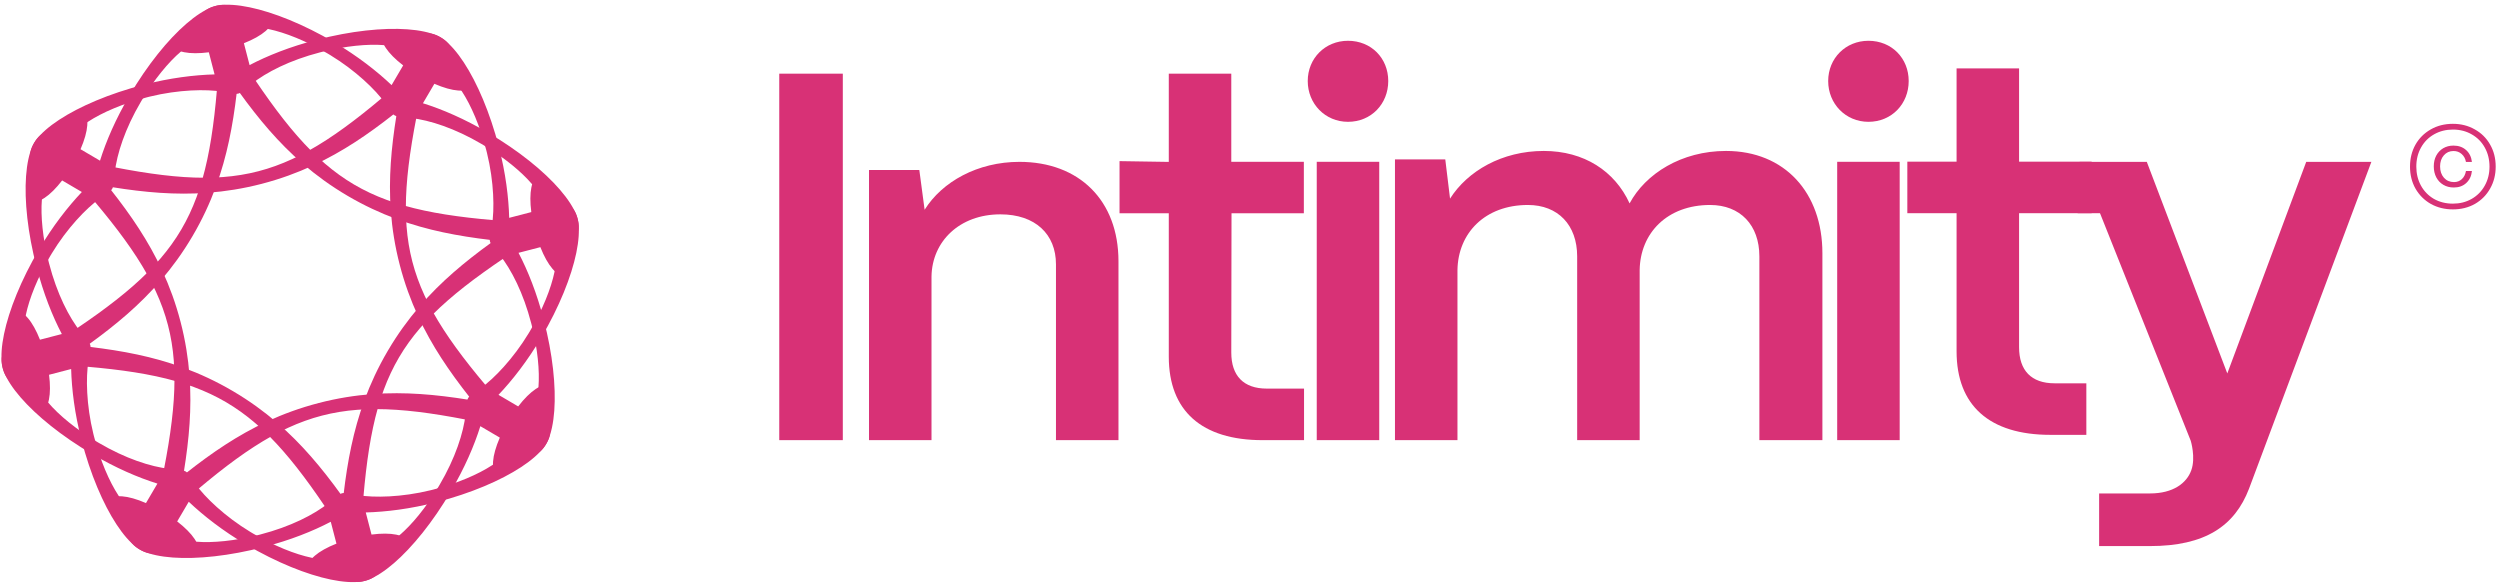 <svg width="426" height="100" viewBox="0 0 426 100" fill="none" xmlns="http://www.w3.org/2000/svg">
<path d="M318.382 20.758C314.502 20.758 311.523 17.689 311.523 13.808C311.523 9.927 314.502 6.949 318.382 6.949C322.354 6.949 325.242 9.927 325.242 13.808C325.242 17.689 322.354 20.758 318.382 20.758ZM323.707 75.001H313.057V27.575H323.707V75.001Z" fill="#D83176"/>
<path d="M248.352 75.001H237.702V27.166H246.276L247.088 33.845C250.067 29.151 255.933 25.722 263.063 25.722C269.923 25.722 275.157 29.151 277.684 34.657C280.392 29.603 286.529 25.722 294.111 25.722C304.129 25.722 310.537 32.852 310.537 43.141V75.001H299.797V43.682C299.797 38.357 296.548 34.928 291.403 34.928C284.092 34.928 279.49 39.711 279.399 46.029V75.001H268.749V43.682C268.749 38.357 265.5 34.928 260.356 34.928C253.045 34.928 248.442 39.711 248.352 46.029V75.001Z" fill="#D83176"/>
<path d="M229.698 20.758C225.817 20.758 222.839 17.689 222.839 13.808C222.839 9.927 225.817 6.949 229.698 6.949C233.669 6.949 236.558 9.927 236.558 13.808C236.558 17.689 233.669 20.758 229.698 20.758ZM235.023 75.001H224.373V27.575H235.023V75.001Z" fill="#D83176"/>
<path d="M158.729 75.001H148.078V28.969H156.653L157.555 35.744C160.534 30.967 166.581 27.58 173.711 27.58C183.909 27.58 190.588 34.18 190.588 44.516V75.001H179.938V45.037C179.938 39.913 176.418 36.525 170.462 36.525C163.512 36.525 158.819 41.128 158.729 47.121V75.001Z" fill="#D83176"/>
<path d="M222.208 75.001H215.136C204.757 75.001 199.161 69.994 199.161 60.772V36.343H190.768V27.456L199.161 27.588V12.553H209.811V27.57H222.176V36.343H209.851L209.811 60.069C209.811 64.022 211.887 66.217 215.858 66.217H222.208V75.001Z" fill="#D83176"/>
<path d="M143.615 75H132.785V12.553H143.615V75Z" fill="#D83176"/>
<path d="M417.975 35.68C416.594 35.68 415.344 35.373 414.226 34.757C413.121 34.129 412.248 33.263 411.608 32.157C410.98 31.052 410.666 29.796 410.666 28.39C410.666 27.008 410.973 25.765 411.589 24.659C412.217 23.554 413.083 22.687 414.189 22.059C415.294 21.419 416.556 21.099 417.975 21.099C419.344 21.099 420.582 21.413 421.687 22.041C422.805 22.656 423.678 23.516 424.306 24.622C424.946 25.727 425.266 26.983 425.266 28.39C425.266 29.771 424.952 31.015 424.324 32.12C423.709 33.225 422.849 34.098 421.743 34.739C420.638 35.366 419.382 35.68 417.975 35.68ZM417.975 34.701C419.144 34.701 420.199 34.437 421.141 33.91C422.095 33.37 422.842 32.622 423.382 31.668C423.935 30.701 424.211 29.608 424.211 28.39C424.211 27.196 423.948 26.122 423.42 25.168C422.893 24.201 422.152 23.447 421.197 22.907C420.255 22.355 419.181 22.078 417.975 22.078C416.795 22.078 415.727 22.348 414.773 22.888C413.831 23.416 413.09 24.163 412.55 25.13C412.01 26.085 411.74 27.171 411.74 28.39C411.74 29.583 412.003 30.663 412.531 31.63C413.058 32.584 413.793 33.338 414.735 33.891C415.69 34.431 416.77 34.701 417.975 34.701ZM418.126 31.95C417.461 31.95 416.87 31.799 416.355 31.498C415.84 31.197 415.438 30.776 415.15 30.236C414.861 29.683 414.716 29.055 414.716 28.352C414.716 27.661 414.854 27.052 415.131 26.524C415.42 25.984 415.815 25.564 416.318 25.262C416.833 24.961 417.417 24.81 418.07 24.81C418.936 24.81 419.652 25.061 420.217 25.564C420.783 26.066 421.115 26.744 421.216 27.598H420.199C420.098 27.033 419.853 26.581 419.464 26.242C419.087 25.903 418.622 25.733 418.07 25.733C417.404 25.733 416.858 25.978 416.431 26.468C416.004 26.958 415.79 27.586 415.79 28.352C415.79 29.143 416.01 29.79 416.449 30.292C416.889 30.782 417.461 31.027 418.164 31.027C418.691 31.027 419.137 30.858 419.501 30.518C419.866 30.179 420.098 29.721 420.199 29.143H421.216C421.128 29.997 420.801 30.682 420.236 31.197C419.684 31.699 418.98 31.95 418.126 31.95Z" fill="#D83176"/>
<path d="M366.355 93.052H357.691V84.083H366.355C370.327 84.083 372.612 82.316 373.395 80.136C374.178 77.957 373.305 75.114 373.305 75.114L354.352 27.58H365.814L379.533 63.634L392.98 27.58H404.082L383.233 83.276C380.796 89.643 375.742 93.052 366.355 93.052Z" fill="#D83176"/>
<path d="M355.513 74.098H349.376C338.997 74.098 333.401 69.092 333.401 59.87V36.331H325.008V27.548H333.401V11.65H344.051V27.548H356.416V36.331H344.051V59.167C344.051 63.119 346.127 65.315 350.098 65.315H355.513V74.098Z" fill="#D83176"/>
<path d="M354.028 36.334H361.684L355.646 30.296L354.028 36.334Z" fill="#D83176"/>
<path fill-rule="evenodd" clip-rule="evenodd" d="M37.134 2.594C42.014 1.326 45.883 1.639 46.3 3.246C46.627 4.502 44.732 6.116 41.56 7.366L42.528 11.091C45.588 9.486 49.419 7.96 53.953 6.783C65.653 3.744 75.888 4.503 76.911 8.441C77.291 9.904 76.344 11.609 74.383 13.329L74.384 13.329C69.403 17.72 64.906 21.366 60.479 24.232C56.099 27.067 50.977 29.667 44.596 31.325C38.214 32.982 32.474 33.203 27.267 32.857C22.011 32.508 16.315 31.512 9.834 30.101C7.274 29.554 5.61 28.524 5.229 27.057C4.206 23.119 12.779 17.475 24.48 14.437C28.969 13.271 33.14 12.771 36.564 12.678L35.586 8.911C32.254 9.346 29.767 8.875 29.443 7.624C29.025 6.016 32.365 3.832 37.134 2.594ZM54.51 8.93C49.402 10.256 45.386 12.294 42.839 14.329L42.391 14.69C40.479 16.254 40.858 16.155 38.427 15.72L37.861 15.622C35.171 15.173 30.453 15.252 25.516 16.463L25.037 16.584C16.883 18.701 10.88 22.641 11.597 25.403C11.865 26.435 13.03 27.151 14.806 27.531C40.606 33.149 48.968 30.977 68.774 13.515C70.141 12.319 70.81 11.127 70.542 10.095C69.836 7.376 62.886 6.829 54.891 8.833L54.51 8.93Z" fill="#D83176"/>
<path fill-rule="evenodd" clip-rule="evenodd" d="M74.261 7.773C78.608 10.327 81.123 13.284 80.282 14.716C79.624 15.835 77.144 15.637 74.017 14.278L72.067 17.595C75.366 18.624 79.154 20.255 83.192 22.628C93.614 28.753 100.315 36.526 98.253 40.034C97.487 41.338 95.612 41.873 93.01 41.703L93.01 41.704C86.383 41.287 80.625 40.685 75.469 39.581C70.366 38.489 64.906 36.706 59.222 33.365C53.537 30.025 49.322 26.122 45.885 22.196C42.415 18.232 39.092 13.5 35.507 7.92C34.083 5.723 33.635 3.817 34.403 2.511C36.464 -0.997 46.517 1.075 56.939 7.2C60.938 9.55 64.241 12.146 66.728 14.502L68.7 11.146C66.036 9.097 64.611 7.006 65.266 5.892C66.108 4.46 70.014 5.277 74.261 7.773ZM82.068 24.54C77.518 21.866 73.238 20.468 69.997 20.105L69.425 20.044C66.968 19.798 67.305 19.996 65.894 17.969L65.563 17.5C63.978 15.28 60.586 11.999 56.239 9.365L55.815 9.112C48.552 4.844 41.522 3.384 40.075 5.845C39.535 6.764 39.852 8.094 40.84 9.618C55.111 31.834 62.559 36.211 88.912 37.868C90.724 37.99 92.04 37.62 92.58 36.701C94.004 34.279 89.476 28.977 82.406 24.741L82.068 24.54Z" fill="#D83176"/>
<path fill-rule="evenodd" clip-rule="evenodd" d="M96.852 37.689C98.119 42.568 97.807 46.437 96.199 46.855C94.943 47.181 93.33 45.287 92.079 42.115L88.355 43.082C89.96 46.142 91.486 49.974 92.663 54.507C95.701 66.208 94.943 76.443 91.004 77.466C89.541 77.846 87.836 76.898 86.117 74.938L86.117 74.939C81.726 69.958 78.08 65.461 75.214 61.034C72.379 56.654 69.778 51.532 68.121 45.151C66.463 38.769 66.243 33.029 66.589 27.822C66.938 22.565 67.934 16.869 69.345 10.389C69.892 7.829 70.922 6.164 72.388 5.783C76.327 4.761 81.97 13.334 85.009 25.034C86.175 29.523 86.674 33.695 86.767 37.119L90.534 36.141C90.1 32.808 90.571 30.322 91.821 29.997C93.429 29.58 95.614 32.92 96.852 37.689ZM90.516 55.065C89.189 49.957 87.152 45.941 85.117 43.393L84.755 42.946C83.192 41.034 83.29 41.413 83.726 38.981L83.824 38.416C84.272 35.726 84.194 31.007 82.983 26.071L82.862 25.592C80.744 17.438 76.805 11.435 74.042 12.152C73.011 12.42 72.294 13.585 71.915 15.361C66.297 41.161 68.469 49.523 85.931 69.329C87.126 70.696 88.319 71.365 89.351 71.097C92.07 70.391 92.617 63.441 90.613 55.446L90.516 55.065Z" fill="#D83176"/>
<path fill-rule="evenodd" clip-rule="evenodd" d="M91.672 74.816C89.118 79.162 86.162 81.678 84.729 80.836C83.61 80.179 83.809 77.698 85.168 74.571L81.85 72.621C80.821 75.92 79.191 79.709 76.818 83.747C70.693 94.168 62.919 100.869 59.411 98.808C58.108 98.042 57.572 96.166 57.743 93.564L57.742 93.565C58.159 86.938 58.761 81.18 59.864 76.023C60.957 70.921 62.74 65.461 66.08 59.777C69.421 54.092 73.324 49.877 77.25 46.44C81.214 42.97 85.946 39.647 91.526 36.062C93.723 34.638 95.628 34.19 96.934 34.957C100.442 37.019 98.371 47.072 92.246 57.494C89.896 61.492 87.3 64.795 84.944 67.282L88.3 69.254C90.349 66.591 92.44 65.166 93.554 65.82C94.986 66.662 94.169 70.568 91.672 74.816ZM74.905 82.623C77.579 78.073 78.978 73.792 79.34 70.552L79.401 69.98C79.648 67.522 79.45 67.86 81.477 66.448L81.946 66.118C84.165 64.533 87.447 61.141 90.081 56.794L90.334 56.37C94.602 49.107 96.061 42.076 93.601 40.63C92.682 40.09 91.352 40.407 89.827 41.395C67.612 55.666 63.234 63.114 61.577 89.466C61.456 91.279 61.826 92.595 62.745 93.135C65.167 94.558 70.468 90.031 74.705 82.961L74.905 82.623Z" fill="#D83176"/>
<path fill-rule="evenodd" clip-rule="evenodd" d="M61.757 97.407C56.877 98.674 53.008 98.362 52.591 96.754C52.264 95.498 54.159 93.884 57.331 92.634L56.363 88.909C53.303 90.514 49.472 92.04 44.938 93.218C33.238 96.256 23.003 95.497 21.98 91.559C21.6 90.096 22.547 88.391 24.508 86.672L24.507 86.672C29.488 82.281 33.985 78.634 38.412 75.769C42.792 72.933 47.913 70.333 54.295 68.676C60.677 67.018 66.417 66.798 71.624 67.144C76.88 67.493 82.576 68.489 89.057 69.899C91.617 70.446 93.281 71.476 93.662 72.943C94.685 76.882 86.112 82.525 74.411 85.564C69.922 86.729 65.751 87.229 62.327 87.322L63.305 91.089C66.637 90.654 69.123 91.126 69.448 92.376C69.865 93.984 66.526 96.168 61.757 97.407ZM44.381 91.071C49.489 89.744 53.505 87.706 56.052 85.671L56.499 85.31C58.412 83.747 58.033 83.845 60.464 84.28L61.03 84.379C63.72 84.827 68.438 84.749 73.375 83.537L73.854 83.416C82.008 81.299 88.011 77.359 87.294 74.597C87.026 73.565 85.861 72.849 84.085 72.47C58.285 66.852 49.923 69.023 30.117 86.485C28.75 87.681 28.081 88.874 28.349 89.905C29.055 92.624 36.005 93.171 44 91.168L44.381 91.071Z" fill="#D83176"/>
<path fill-rule="evenodd" clip-rule="evenodd" d="M24.629 92.227C20.283 89.673 17.768 86.716 18.609 85.284C19.267 84.165 21.747 84.364 24.874 85.723L26.824 82.405C23.525 81.376 19.737 79.746 15.699 77.372C5.277 71.248 -1.424 63.474 0.638 59.966C1.404 58.663 3.279 58.127 5.881 58.297L5.881 58.297C12.507 58.713 18.266 59.315 23.422 60.419C28.524 61.511 33.985 63.294 39.669 66.635C45.353 69.975 49.569 73.879 53.005 77.805C56.476 81.769 59.799 86.501 63.384 92.08C64.808 94.277 65.256 96.183 64.488 97.489C62.427 100.997 52.374 98.925 41.952 92.801C37.953 90.451 34.65 87.854 32.163 85.499L30.191 88.854C32.855 90.903 34.28 92.995 33.625 94.109C32.783 95.54 28.877 94.724 24.629 92.227ZM16.823 75.46C21.373 78.134 25.653 79.533 28.894 79.895L29.466 79.956C31.923 80.203 31.586 80.004 32.997 82.031L33.328 82.501C34.913 84.72 38.304 88.001 42.652 90.635L43.076 90.888C50.339 95.157 57.369 96.616 58.816 94.156C59.356 93.237 59.038 91.907 58.051 90.382C43.78 68.166 36.331 63.789 9.979 62.132C8.167 62.011 6.851 62.38 6.31 63.3C4.887 65.722 9.415 71.023 16.485 75.259L16.823 75.46Z" fill="#D83176"/>
<path fill-rule="evenodd" clip-rule="evenodd" d="M2.039 62.312C0.772 57.432 1.084 53.563 2.691 53.145C3.948 52.819 5.561 54.713 6.811 57.885L10.536 56.918C8.931 53.858 7.405 50.026 6.228 45.493C3.189 33.793 3.948 23.558 7.886 22.535C9.35 22.155 11.055 23.102 12.774 25.063L12.774 25.062C17.165 30.042 20.811 34.539 23.677 38.966C26.512 43.346 29.113 48.468 30.77 54.85C32.427 61.231 32.648 66.972 32.302 72.178C31.953 77.435 30.957 83.131 29.546 89.611C28.999 92.171 27.969 93.836 26.503 94.217C22.564 95.24 16.921 86.666 13.882 74.966C12.716 70.477 12.217 66.305 12.124 62.881L8.357 63.86C8.791 67.192 8.32 69.678 7.069 70.003C5.462 70.42 3.277 67.08 2.039 62.312ZM8.375 44.935C9.702 50.044 11.739 54.059 13.774 56.607L14.136 57.054C15.699 58.966 15.601 58.587 15.165 61.019L15.067 61.584C14.618 64.274 14.697 68.993 15.908 73.93L16.029 74.408C18.147 82.562 22.086 88.566 24.849 87.848C25.88 87.58 26.596 86.416 26.976 84.639C32.594 58.84 30.422 50.477 12.96 30.672C11.764 29.304 10.572 28.635 9.54 28.903C6.821 29.61 6.274 36.56 8.278 44.554L8.375 44.935Z" fill="#D83176"/>
<path fill-rule="evenodd" clip-rule="evenodd" d="M7.218 25.184C9.773 20.838 12.729 18.323 14.162 19.164C15.28 19.822 15.082 22.302 13.723 25.429L17.041 27.379C18.07 24.08 19.7 20.292 22.073 16.254C28.198 5.832 35.972 -0.869 39.48 1.192C40.783 1.958 41.319 3.834 41.148 6.436L41.149 6.435C40.732 13.062 40.13 18.82 39.026 23.977C37.934 29.079 36.151 34.539 32.811 40.224C29.47 45.908 25.567 50.123 21.641 53.56C17.677 57.031 12.945 60.354 7.365 63.939C5.168 65.362 3.263 65.811 1.956 65.043C-1.552 62.981 0.52 52.929 6.645 42.507C8.995 38.508 11.591 35.205 13.947 32.718L10.591 30.746C8.542 33.41 6.451 34.834 5.337 34.18C3.905 33.338 4.722 29.432 7.218 25.184ZM23.986 17.378C21.311 21.928 19.913 26.208 19.551 29.448L19.49 30.02C19.243 32.478 19.441 32.14 17.414 33.552L16.945 33.882C14.726 35.467 11.444 38.859 8.81 43.206L8.557 43.63C4.289 50.894 2.83 57.924 5.29 59.37C6.209 59.91 7.539 59.593 9.063 58.605C31.279 44.335 35.657 36.886 37.314 10.534C37.435 8.721 37.065 7.405 36.146 6.865C33.724 5.442 28.423 9.97 24.186 17.04L23.986 17.378Z" fill="#D83176"/>
</svg>
